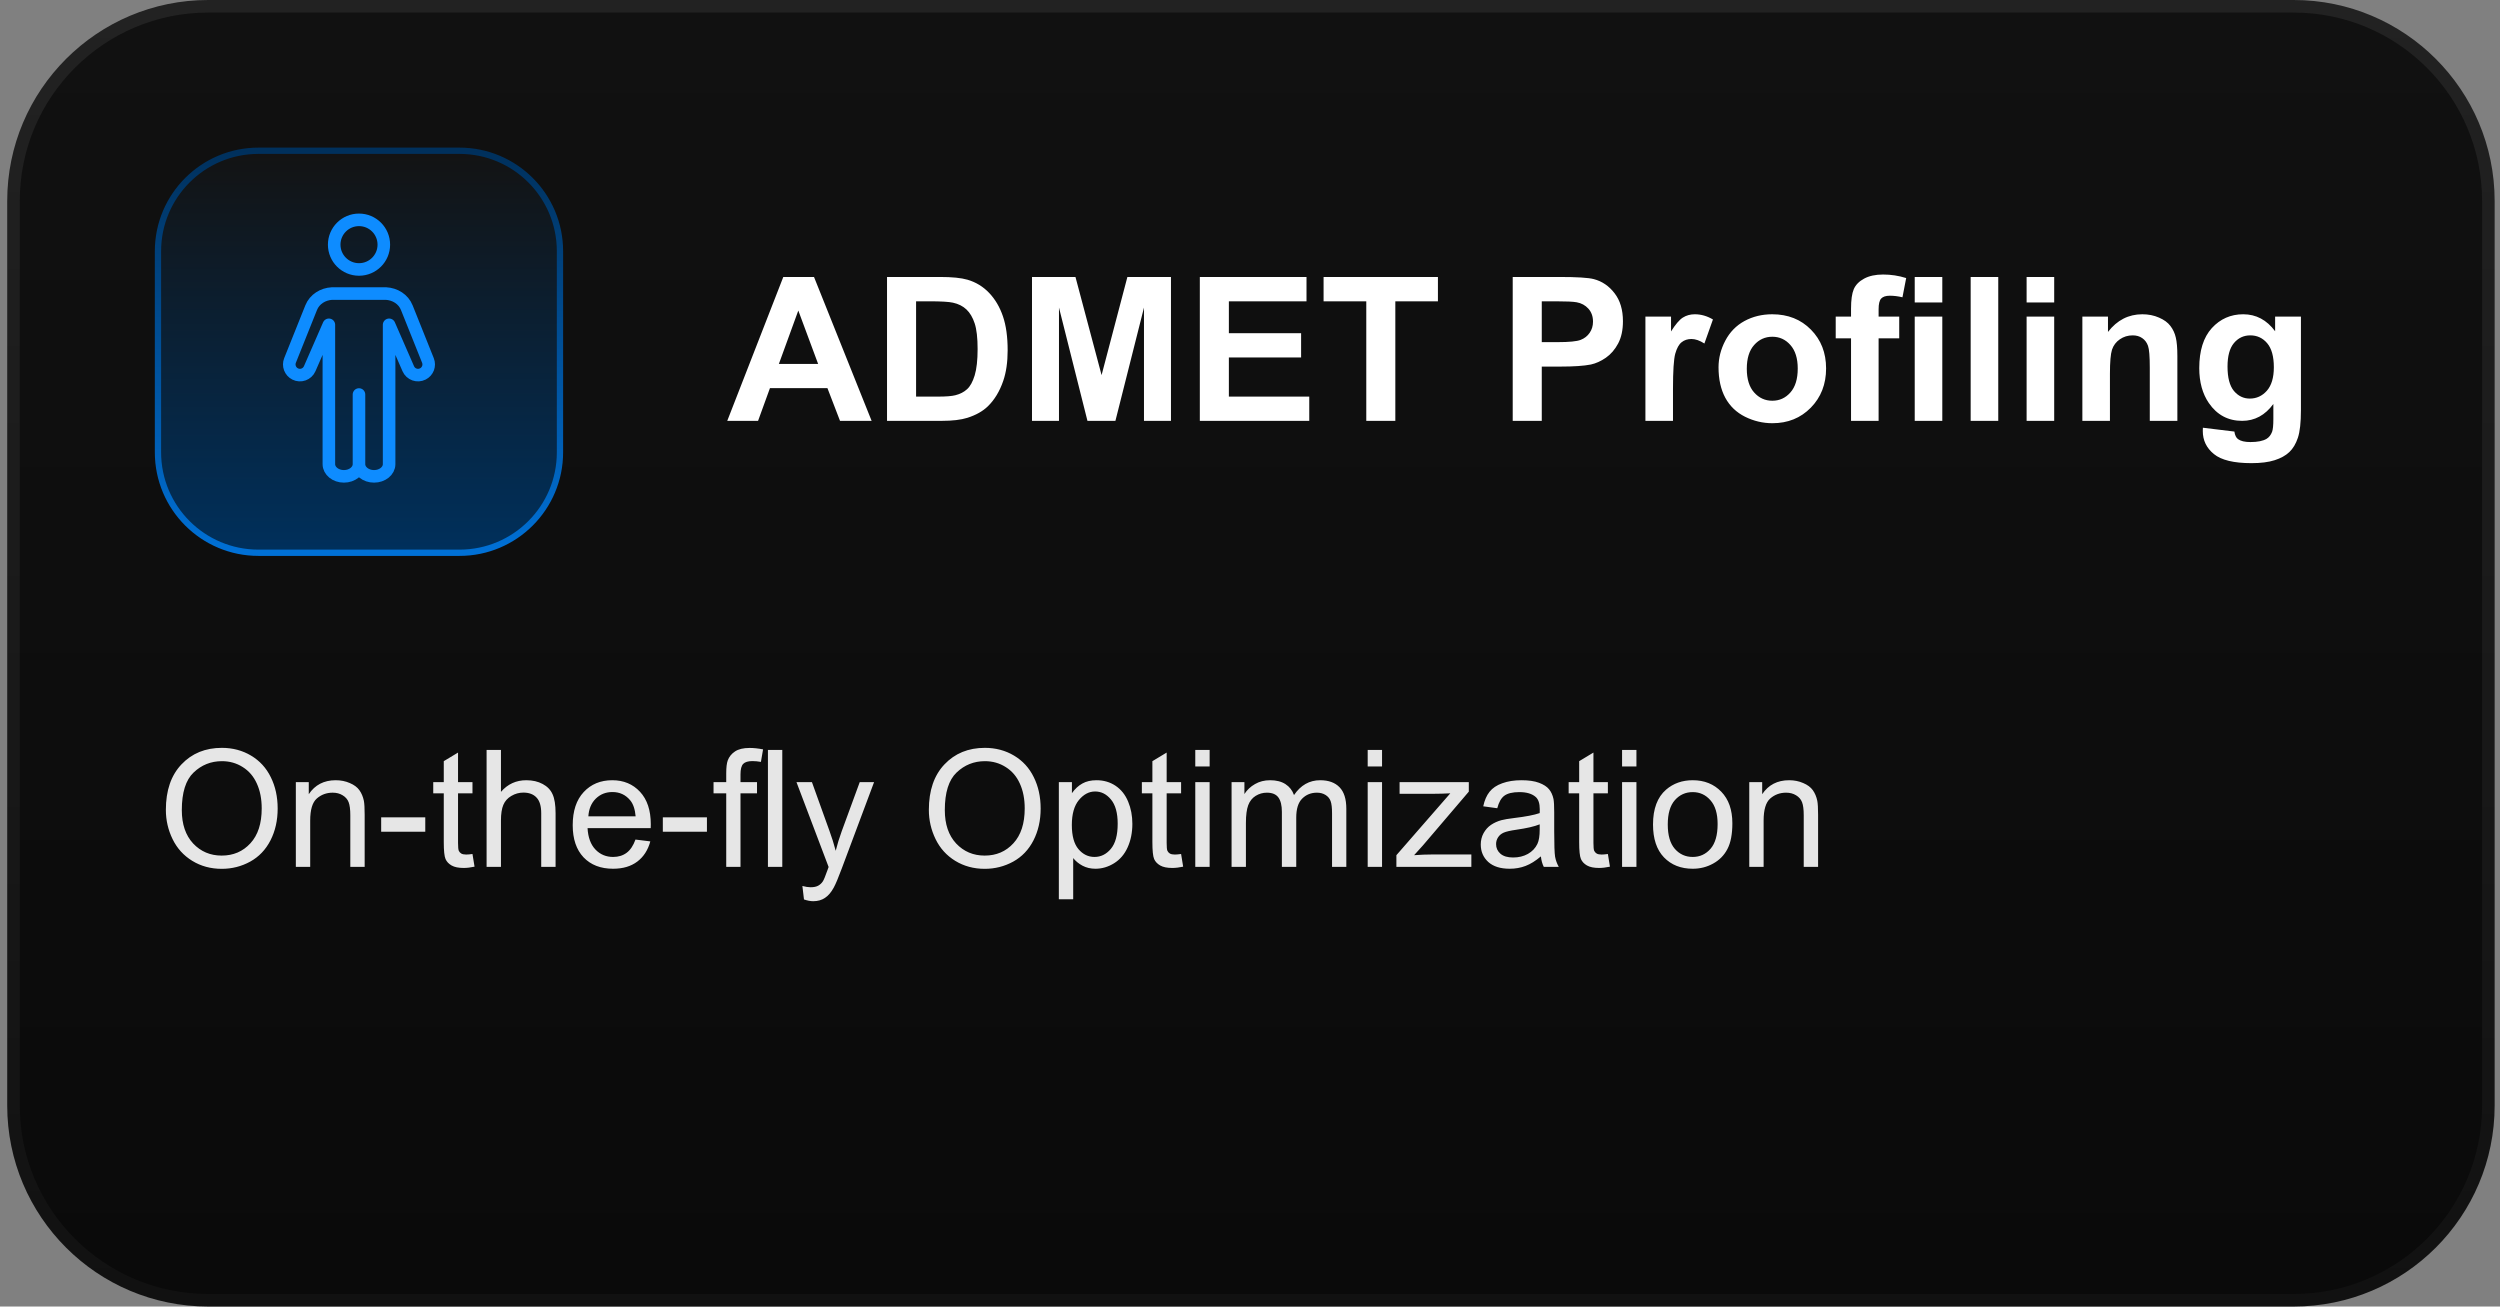 <?xml version="1.0" encoding="UTF-8"?> <svg xmlns="http://www.w3.org/2000/svg" width="199" height="104" viewBox="0 0 199 104" fill="none"><rect x="0" y="0" width="199" height="104" fill="#808080" stroke="none"/><path d="M16.574 0.5H182.574C191.135 0.5 198.074 7.44 198.074 16V88C198.074 96.56 191.135 103.5 182.574 103.5H16.574C8.014 103.5 1.074 96.56 1.074 88V16C1.074 7.44 8.014 0.5 16.574 0.5Z" fill="url(#paint0_linear_1589_6768)"></path><path d="M16.574 0.5H182.574C191.135 0.5 198.074 7.44 198.074 16V88C198.074 96.56 191.135 103.5 182.574 103.5H16.574C8.014 103.5 1.074 96.56 1.074 88V16C1.074 7.44 8.014 0.5 16.574 0.5Z" stroke="url(#paint1_linear_1589_6768)"></path><path d="M12.574 20C12.574 15.582 16.156 12 20.574 12H36.574C40.992 12 44.574 15.582 44.574 20V36C44.574 40.418 40.992 44 36.574 44H20.574C16.156 44 12.574 40.418 12.574 36V20Z" fill="url(#paint2_linear_1589_6768)"></path><path d="M12.574 20C12.574 15.582 16.156 12 20.574 12H36.574C40.992 12 44.574 15.582 44.574 20V36C44.574 40.418 40.992 44 36.574 44H20.574C16.156 44 12.574 40.418 12.574 36V20Z" stroke="url(#paint3_linear_1589_6768)" stroke-width="0.5" stroke-miterlimit="10"></path><path d="M28.577 17.5C27.486 17.5 26.602 18.384 26.602 19.475C26.602 20.565 27.486 21.449 28.577 21.449C29.668 21.449 30.552 20.565 30.552 19.475C30.552 18.384 29.668 17.5 28.577 17.5Z" stroke="#0E8CFF" stroke-linecap="round" stroke-linejoin="round"></path><path d="M28.575 36.947C28.575 37.484 29.112 37.918 29.774 37.918C30.436 37.918 30.973 37.484 30.973 36.947V25.855L32.498 29.349C32.693 29.796 33.224 29.988 33.659 29.766C34.053 29.568 34.228 29.101 34.064 28.693L32.381 24.49C32.11 23.811 31.442 23.405 30.725 23.367H28.575H26.425C25.708 23.405 25.04 23.813 24.769 24.49L23.086 28.693C22.923 29.101 23.101 29.568 23.491 29.766C23.926 29.988 24.457 29.796 24.652 29.349L26.178 25.855V36.947C26.178 37.484 26.714 37.918 27.376 37.918C28.038 37.918 28.575 37.484 28.575 36.947ZM28.575 36.947V31.403" stroke="#0E8CFF" stroke-linecap="round" stroke-linejoin="round"></path><path d="M69.381 33.5H66.865L65.865 30.898H61.287L60.342 33.5H57.889L62.35 22.047H64.795L69.381 33.5ZM65.123 28.969L63.545 24.719L61.998 28.969H65.123ZM70.607 22.047H74.834C75.787 22.047 76.514 22.12 77.014 22.266C77.686 22.463 78.261 22.815 78.74 23.32C79.219 23.826 79.584 24.445 79.834 25.18C80.084 25.909 80.209 26.81 80.209 27.883C80.209 28.826 80.092 29.638 79.857 30.32C79.571 31.154 79.162 31.828 78.631 32.344C78.23 32.734 77.688 33.039 77.006 33.258C76.495 33.419 75.813 33.5 74.959 33.5H70.607V22.047ZM72.92 23.984V31.57H74.647C75.292 31.57 75.758 31.534 76.045 31.461C76.42 31.367 76.73 31.208 76.975 30.984C77.225 30.76 77.428 30.393 77.584 29.883C77.74 29.367 77.818 28.667 77.818 27.781C77.818 26.896 77.74 26.216 77.584 25.742C77.428 25.268 77.209 24.898 76.928 24.633C76.647 24.367 76.29 24.188 75.857 24.094C75.534 24.021 74.902 23.984 73.959 23.984H72.92ZM82.147 33.5V22.047H85.607L87.686 29.859L89.74 22.047H93.209V33.5H91.061V24.484L88.787 33.5H86.561L84.295 24.484V33.5H82.147ZM95.506 33.5V22.047H103.998V23.984H97.818V26.523H103.568V28.453H97.818V31.57H104.217V33.5H95.506ZM108.756 33.5V23.984H105.357V22.047H114.459V23.984H111.068V33.5H108.756ZM120.412 33.5V22.047H124.123C125.529 22.047 126.446 22.104 126.873 22.219C127.529 22.391 128.079 22.766 128.521 23.344C128.964 23.917 129.186 24.659 129.186 25.57C129.186 26.273 129.058 26.865 128.803 27.344C128.548 27.823 128.222 28.201 127.826 28.477C127.436 28.747 127.037 28.927 126.631 29.016C126.079 29.125 125.279 29.18 124.232 29.18H122.725V33.5H120.412ZM122.725 23.984V27.234H123.99C124.902 27.234 125.511 27.174 125.818 27.055C126.126 26.935 126.365 26.747 126.537 26.492C126.714 26.237 126.803 25.94 126.803 25.602C126.803 25.185 126.68 24.841 126.436 24.57C126.191 24.299 125.881 24.13 125.506 24.062C125.23 24.01 124.675 23.984 123.842 23.984H122.725ZM133.17 33.5H130.975V25.203H133.014V26.383C133.363 25.826 133.675 25.458 133.951 25.281C134.232 25.104 134.55 25.016 134.904 25.016C135.404 25.016 135.886 25.154 136.35 25.43L135.67 27.344C135.3 27.104 134.956 26.984 134.639 26.984C134.331 26.984 134.071 27.07 133.857 27.242C133.644 27.409 133.475 27.713 133.35 28.156C133.23 28.599 133.17 29.526 133.17 30.938V33.5ZM136.795 29.234C136.795 28.505 136.975 27.799 137.334 27.117C137.693 26.435 138.201 25.914 138.857 25.555C139.519 25.195 140.256 25.016 141.068 25.016C142.324 25.016 143.352 25.424 144.154 26.242C144.956 27.055 145.357 28.083 145.357 29.328C145.357 30.583 144.951 31.625 144.139 32.453C143.331 33.276 142.313 33.688 141.084 33.688C140.324 33.688 139.597 33.516 138.904 33.172C138.217 32.828 137.693 32.325 137.334 31.664C136.975 30.997 136.795 30.188 136.795 29.234ZM139.045 29.352C139.045 30.174 139.24 30.805 139.631 31.242C140.021 31.68 140.503 31.898 141.076 31.898C141.649 31.898 142.128 31.68 142.514 31.242C142.904 30.805 143.1 30.169 143.1 29.336C143.1 28.523 142.904 27.898 142.514 27.461C142.128 27.023 141.649 26.805 141.076 26.805C140.503 26.805 140.021 27.023 139.631 27.461C139.24 27.898 139.045 28.529 139.045 29.352ZM146.123 25.203H147.342V24.578C147.342 23.88 147.415 23.359 147.561 23.016C147.712 22.672 147.985 22.393 148.381 22.18C148.782 21.961 149.287 21.852 149.896 21.852C150.521 21.852 151.133 21.945 151.732 22.133L151.436 23.664C151.087 23.581 150.751 23.539 150.428 23.539C150.11 23.539 149.881 23.615 149.74 23.766C149.605 23.912 149.537 24.195 149.537 24.617V25.203H151.178V26.93H149.537V33.5H147.342V26.93H146.123V25.203ZM152.412 24.078V22.047H154.607V24.078H152.412ZM152.412 33.5V25.203H154.607V33.5H152.412ZM156.865 33.5V22.047H159.061V33.5H156.865ZM161.318 24.078V22.047H163.514V24.078H161.318ZM161.318 33.5V25.203H163.514V33.5H161.318ZM173.318 33.5H171.123V29.266C171.123 28.37 171.076 27.792 170.982 27.531C170.889 27.266 170.735 27.06 170.521 26.914C170.313 26.768 170.061 26.695 169.764 26.695C169.383 26.695 169.042 26.799 168.74 27.008C168.438 27.216 168.23 27.492 168.115 27.836C168.006 28.18 167.951 28.815 167.951 29.742V33.5H165.756V25.203H167.795V26.422C168.519 25.484 169.43 25.016 170.529 25.016C171.014 25.016 171.456 25.104 171.857 25.281C172.258 25.453 172.561 25.674 172.764 25.945C172.972 26.216 173.115 26.523 173.193 26.867C173.277 27.211 173.318 27.703 173.318 28.344V33.5ZM175.35 34.047L177.857 34.352C177.899 34.643 177.995 34.844 178.146 34.953C178.355 35.109 178.683 35.188 179.131 35.188C179.704 35.188 180.133 35.102 180.42 34.93C180.613 34.815 180.758 34.63 180.857 34.375C180.925 34.193 180.959 33.857 180.959 33.367V32.156C180.303 33.052 179.475 33.5 178.475 33.5C177.36 33.5 176.477 33.029 175.826 32.086C175.316 31.341 175.061 30.414 175.061 29.305C175.061 27.914 175.394 26.852 176.061 26.117C176.732 25.383 177.566 25.016 178.561 25.016C179.587 25.016 180.433 25.466 181.1 26.367V25.203H183.154V32.648C183.154 33.628 183.074 34.359 182.912 34.844C182.751 35.328 182.524 35.708 182.232 35.984C181.941 36.26 181.55 36.477 181.061 36.633C180.576 36.789 179.962 36.867 179.217 36.867C177.811 36.867 176.813 36.625 176.225 36.141C175.636 35.661 175.342 35.052 175.342 34.312C175.342 34.24 175.344 34.151 175.35 34.047ZM177.311 29.18C177.311 30.06 177.48 30.706 177.818 31.117C178.162 31.523 178.584 31.727 179.084 31.727C179.62 31.727 180.074 31.518 180.443 31.102C180.813 30.68 180.998 30.057 180.998 29.234C180.998 28.375 180.821 27.737 180.467 27.32C180.113 26.904 179.665 26.695 179.123 26.695C178.597 26.695 178.162 26.901 177.818 27.312C177.48 27.719 177.311 28.341 177.311 29.18Z" fill="white"></path><path d="M13.203 64.468C13.203 62.923 13.617 61.715 14.447 60.843C15.276 59.967 16.347 59.529 17.659 59.529C18.518 59.529 19.292 59.734 19.982 60.145C20.672 60.556 21.197 61.129 21.556 61.865C21.92 62.597 22.102 63.429 22.102 64.36C22.102 65.303 21.912 66.148 21.531 66.893C21.15 67.637 20.61 68.202 19.912 68.587C19.214 68.968 18.461 69.159 17.652 69.159C16.776 69.159 15.993 68.947 15.304 68.524C14.614 68.101 14.091 67.523 13.736 66.791C13.38 66.059 13.203 65.284 13.203 64.468ZM14.472 64.487C14.472 65.608 14.773 66.493 15.373 67.14C15.979 67.783 16.736 68.105 17.646 68.105C18.573 68.105 19.334 67.779 19.931 67.127C20.532 66.476 20.832 65.551 20.832 64.353C20.832 63.596 20.703 62.936 20.445 62.373C20.191 61.806 19.817 61.368 19.322 61.059C18.831 60.746 18.279 60.589 17.665 60.589C16.793 60.589 16.042 60.89 15.412 61.491C14.785 62.087 14.472 63.086 14.472 64.487ZM23.549 69V62.259H24.578V63.217C25.073 62.477 25.788 62.106 26.723 62.106C27.129 62.106 27.502 62.181 27.84 62.329C28.183 62.472 28.439 62.663 28.608 62.9C28.778 63.137 28.896 63.418 28.964 63.744C29.006 63.956 29.027 64.326 29.027 64.855V69H27.885V64.899C27.885 64.434 27.84 64.087 27.752 63.858C27.663 63.626 27.504 63.442 27.275 63.306C27.051 63.166 26.787 63.097 26.482 63.097C25.995 63.097 25.574 63.251 25.219 63.56C24.867 63.869 24.692 64.455 24.692 65.318V69H23.549ZM30.341 66.207V65.058H33.852V66.207H30.341ZM37.609 67.978L37.774 68.987C37.453 69.055 37.165 69.089 36.911 69.089C36.496 69.089 36.175 69.023 35.946 68.892C35.718 68.761 35.557 68.59 35.464 68.378C35.371 68.162 35.324 67.711 35.324 67.026V63.148H34.486V62.259H35.324V60.589L36.46 59.904V62.259H37.609V63.148H36.46V67.089C36.46 67.415 36.48 67.625 36.518 67.718C36.56 67.811 36.626 67.885 36.714 67.94C36.807 67.995 36.939 68.022 37.108 68.022C37.235 68.022 37.402 68.008 37.609 67.978ZM38.733 69V59.694H39.876V63.033C40.409 62.415 41.081 62.106 41.894 62.106C42.393 62.106 42.827 62.206 43.195 62.405C43.563 62.599 43.826 62.87 43.982 63.217C44.143 63.564 44.224 64.068 44.224 64.728V69H43.081V64.728C43.081 64.157 42.956 63.742 42.706 63.484C42.461 63.221 42.112 63.09 41.659 63.09C41.321 63.09 41.001 63.179 40.701 63.357C40.404 63.53 40.193 63.767 40.066 64.068C39.939 64.368 39.876 64.783 39.876 65.312V69H38.733ZM50.584 66.829L51.765 66.975C51.578 67.665 51.234 68.2 50.73 68.581C50.226 68.962 49.583 69.152 48.8 69.152C47.814 69.152 47.031 68.85 46.452 68.245C45.876 67.635 45.588 66.783 45.588 65.686C45.588 64.552 45.88 63.672 46.464 63.046C47.048 62.42 47.806 62.106 48.737 62.106C49.638 62.106 50.374 62.413 50.946 63.027C51.517 63.641 51.803 64.504 51.803 65.617C51.803 65.684 51.801 65.786 51.796 65.921H46.769C46.811 66.662 47.021 67.229 47.398 67.623C47.774 68.016 48.244 68.213 48.807 68.213C49.226 68.213 49.583 68.103 49.879 67.883C50.176 67.663 50.41 67.311 50.584 66.829ZM46.833 64.982H50.597C50.546 64.415 50.402 63.99 50.165 63.706C49.801 63.266 49.329 63.046 48.749 63.046C48.225 63.046 47.783 63.221 47.423 63.573C47.067 63.924 46.871 64.394 46.833 64.982ZM52.761 66.207V65.058H56.272V66.207H52.761ZM57.808 69V63.148H56.798V62.259H57.808V61.541C57.808 61.089 57.848 60.752 57.928 60.532C58.038 60.236 58.231 59.997 58.506 59.815C58.785 59.629 59.175 59.536 59.674 59.536C59.995 59.536 60.351 59.574 60.74 59.65L60.569 60.647C60.332 60.604 60.108 60.583 59.896 60.583C59.549 60.583 59.303 60.657 59.16 60.805C59.016 60.953 58.944 61.23 58.944 61.637V62.259H60.258V63.148H58.944V69H57.808ZM61.127 69V59.694H62.27V69H61.127ZM63.997 71.596L63.87 70.523C64.119 70.591 64.337 70.625 64.523 70.625C64.777 70.625 64.981 70.583 65.133 70.498C65.285 70.413 65.41 70.295 65.507 70.143C65.579 70.028 65.696 69.745 65.856 69.292C65.878 69.228 65.912 69.135 65.958 69.013L63.4 62.259H64.631L66.034 66.163C66.216 66.658 66.379 67.178 66.523 67.724C66.654 67.199 66.811 66.687 66.993 66.188L68.434 62.259H69.576L67.012 69.114C66.737 69.855 66.523 70.365 66.371 70.644C66.168 71.021 65.935 71.296 65.672 71.469C65.41 71.647 65.097 71.736 64.733 71.736C64.513 71.736 64.267 71.689 63.997 71.596ZM73.937 64.468C73.937 62.923 74.352 61.715 75.181 60.843C76.011 59.967 77.081 59.529 78.393 59.529C79.252 59.529 80.026 59.734 80.716 60.145C81.406 60.556 81.931 61.129 82.29 61.865C82.654 62.597 82.836 63.429 82.836 64.36C82.836 65.303 82.646 66.148 82.265 66.893C81.884 67.637 81.345 68.202 80.647 68.587C79.948 68.968 79.195 69.159 78.387 69.159C77.511 69.159 76.728 68.947 76.038 68.524C75.348 68.101 74.826 67.523 74.47 66.791C74.115 66.059 73.937 65.284 73.937 64.468ZM75.207 64.487C75.207 65.608 75.507 66.493 76.108 67.14C76.713 67.783 77.471 68.105 78.38 68.105C79.307 68.105 80.069 67.779 80.665 67.127C81.266 66.476 81.567 65.551 81.567 64.353C81.567 63.596 81.438 62.936 81.18 62.373C80.926 61.806 80.551 61.368 80.056 61.059C79.565 60.746 79.013 60.589 78.399 60.589C77.528 60.589 76.776 60.89 76.146 61.491C75.52 62.087 75.207 63.086 75.207 64.487ZM84.284 71.584V62.259H85.325V63.135C85.57 62.792 85.847 62.536 86.156 62.367C86.465 62.193 86.84 62.106 87.28 62.106C87.855 62.106 88.363 62.255 88.803 62.551C89.243 62.847 89.576 63.266 89.8 63.808C90.024 64.345 90.136 64.935 90.136 65.579C90.136 66.268 90.011 66.891 89.762 67.445C89.516 67.995 89.157 68.418 88.683 68.714C88.213 69.006 87.718 69.152 87.197 69.152C86.816 69.152 86.474 69.072 86.169 68.911C85.868 68.75 85.621 68.547 85.426 68.302V71.584H84.284ZM85.318 65.668C85.318 66.535 85.494 67.176 85.845 67.591C86.197 68.005 86.622 68.213 87.121 68.213C87.629 68.213 88.063 67.999 88.422 67.572C88.786 67.14 88.968 66.474 88.968 65.572C88.968 64.713 88.79 64.07 88.435 63.643C88.084 63.215 87.663 63.002 87.172 63.002C86.685 63.002 86.254 63.23 85.877 63.687C85.505 64.14 85.318 64.8 85.318 65.668ZM94.015 67.978L94.18 68.987C93.858 69.055 93.57 69.089 93.316 69.089C92.902 69.089 92.58 69.023 92.352 68.892C92.123 68.761 91.962 68.59 91.869 68.378C91.776 68.162 91.73 67.711 91.73 67.026V63.148H90.892V62.259H91.73V60.589L92.866 59.904V62.259H94.015V63.148H92.866V67.089C92.866 67.415 92.885 67.625 92.923 67.718C92.965 67.811 93.031 67.885 93.12 67.94C93.213 67.995 93.344 68.022 93.513 68.022C93.64 68.022 93.807 68.008 94.015 67.978ZM95.144 61.008V59.694H96.287V61.008H95.144ZM95.144 69V62.259H96.287V69H95.144ZM98.033 69V62.259H99.055V63.205C99.266 62.874 99.548 62.61 99.899 62.411C100.25 62.208 100.65 62.106 101.099 62.106C101.598 62.106 102.006 62.21 102.324 62.417C102.645 62.625 102.872 62.915 103.003 63.287C103.536 62.5 104.23 62.106 105.085 62.106C105.754 62.106 106.268 62.293 106.627 62.665C106.987 63.033 107.167 63.602 107.167 64.373V69H106.031V64.753C106.031 64.296 105.993 63.968 105.917 63.77C105.845 63.566 105.711 63.404 105.517 63.281C105.322 63.158 105.093 63.097 104.831 63.097C104.357 63.097 103.964 63.255 103.65 63.573C103.337 63.886 103.181 64.389 103.181 65.084V69H102.038V64.62C102.038 64.112 101.945 63.731 101.759 63.477C101.573 63.224 101.268 63.097 100.845 63.097C100.523 63.097 100.225 63.181 99.95 63.351C99.679 63.52 99.482 63.767 99.359 64.093C99.237 64.419 99.175 64.889 99.175 65.502V69H98.033ZM108.868 61.008V59.694H110.011V61.008H108.868ZM108.868 69V62.259H110.011V69H108.868ZM111.153 69V68.073L115.444 63.148C114.958 63.173 114.528 63.185 114.156 63.185H111.407V62.259H116.917V63.014L113.267 67.293L112.562 68.073C113.075 68.035 113.555 68.016 114.003 68.016H117.12V69H111.153ZM122.655 68.168C122.232 68.528 121.824 68.782 121.43 68.93C121.041 69.078 120.622 69.152 120.173 69.152C119.433 69.152 118.864 68.972 118.466 68.613C118.068 68.249 117.869 67.785 117.869 67.223C117.869 66.893 117.943 66.592 118.091 66.321C118.244 66.046 118.44 65.826 118.682 65.661C118.927 65.496 119.202 65.371 119.507 65.287C119.731 65.227 120.07 65.17 120.522 65.115C121.445 65.005 122.124 64.874 122.56 64.722C122.564 64.565 122.566 64.466 122.566 64.423C122.566 63.958 122.458 63.63 122.243 63.44C121.951 63.181 121.517 63.052 120.941 63.052C120.404 63.052 120.006 63.148 119.748 63.338C119.494 63.524 119.306 63.856 119.183 64.335L118.066 64.182C118.167 63.704 118.335 63.319 118.567 63.027C118.8 62.731 119.137 62.504 119.577 62.348C120.017 62.187 120.527 62.106 121.106 62.106C121.682 62.106 122.15 62.174 122.509 62.31C122.869 62.445 123.133 62.616 123.303 62.824C123.472 63.027 123.59 63.285 123.658 63.598C123.696 63.793 123.715 64.144 123.715 64.652V66.175C123.715 67.237 123.739 67.91 123.785 68.194C123.836 68.473 123.933 68.742 124.077 69H122.884C122.765 68.763 122.689 68.486 122.655 68.168ZM122.56 65.617C122.145 65.786 121.523 65.93 120.694 66.048C120.224 66.116 119.892 66.192 119.697 66.277C119.503 66.362 119.352 66.486 119.247 66.651C119.141 66.812 119.088 66.992 119.088 67.191C119.088 67.496 119.202 67.749 119.431 67.953C119.663 68.156 120.002 68.257 120.446 68.257C120.886 68.257 121.278 68.162 121.621 67.972C121.963 67.777 122.215 67.513 122.376 67.178C122.499 66.92 122.56 66.539 122.56 66.036V65.617ZM127.987 67.978L128.152 68.987C127.831 69.055 127.543 69.089 127.289 69.089C126.874 69.089 126.553 69.023 126.324 68.892C126.096 68.761 125.935 68.59 125.842 68.378C125.749 68.162 125.702 67.711 125.702 67.026V63.148H124.864V62.259H125.702V60.589L126.838 59.904V62.259H127.987V63.148H126.838V67.089C126.838 67.415 126.857 67.625 126.896 67.718C126.938 67.811 127.003 67.885 127.092 67.94C127.185 67.995 127.317 68.022 127.486 68.022C127.613 68.022 127.78 68.008 127.987 67.978ZM129.117 61.008V59.694H130.26V61.008H129.117ZM129.117 69V62.259H130.26V69H129.117ZM131.58 65.629C131.58 64.381 131.927 63.456 132.621 62.855C133.201 62.356 133.908 62.106 134.741 62.106C135.668 62.106 136.425 62.411 137.014 63.02C137.602 63.626 137.896 64.463 137.896 65.534C137.896 66.402 137.765 67.085 137.502 67.585C137.244 68.08 136.866 68.465 136.366 68.74C135.871 69.015 135.329 69.152 134.741 69.152C133.798 69.152 133.034 68.85 132.45 68.245C131.87 67.639 131.58 66.768 131.58 65.629ZM132.754 65.629C132.754 66.493 132.943 67.14 133.319 67.572C133.696 67.999 134.17 68.213 134.741 68.213C135.308 68.213 135.78 67.997 136.157 67.565C136.533 67.134 136.722 66.476 136.722 65.591C136.722 64.758 136.531 64.127 136.15 63.7C135.774 63.268 135.304 63.052 134.741 63.052C134.17 63.052 133.696 63.266 133.319 63.693C132.943 64.121 132.754 64.766 132.754 65.629ZM139.242 69V62.259H140.27V63.217C140.765 62.477 141.48 62.106 142.416 62.106C142.822 62.106 143.194 62.181 143.533 62.329C143.875 62.472 144.132 62.663 144.301 62.9C144.47 63.137 144.589 63.418 144.656 63.744C144.699 63.956 144.72 64.326 144.72 64.855V69H143.577V64.899C143.577 64.434 143.533 64.087 143.444 63.858C143.355 63.626 143.196 63.442 142.968 63.306C142.743 63.166 142.479 63.097 142.174 63.097C141.688 63.097 141.267 63.251 140.911 63.56C140.56 63.869 140.384 64.455 140.384 65.318V69H139.242Z" fill="#E6E6E6"></path><defs><linearGradient id="paint0_linear_1589_6768" x1="99.574" y1="104" x2="99.574" y2="-6.77851e-07" gradientUnits="userSpaceOnUse"><stop stop-color="#0A0A0A"></stop><stop offset="1" stop-color="#111111"></stop></linearGradient><linearGradient id="paint1_linear_1589_6768" x1="99.574" y1="104" x2="99.574" y2="0" gradientUnits="userSpaceOnUse"><stop stop-color="#111111"></stop><stop offset="1" stop-color="#222222"></stop></linearGradient><linearGradient id="paint2_linear_1589_6768" x1="28.574" y1="12" x2="28.574" y2="44" gradientUnits="userSpaceOnUse"><stop stop-color="#131313"></stop><stop offset="1" stop-color="#00305C"></stop></linearGradient><linearGradient id="paint3_linear_1589_6768" x1="28.574" y1="12" x2="28.574" y2="44" gradientUnits="userSpaceOnUse"><stop stop-color="#00305C"></stop><stop offset="1" stop-color="#0070D6"></stop></linearGradient></defs></svg> 